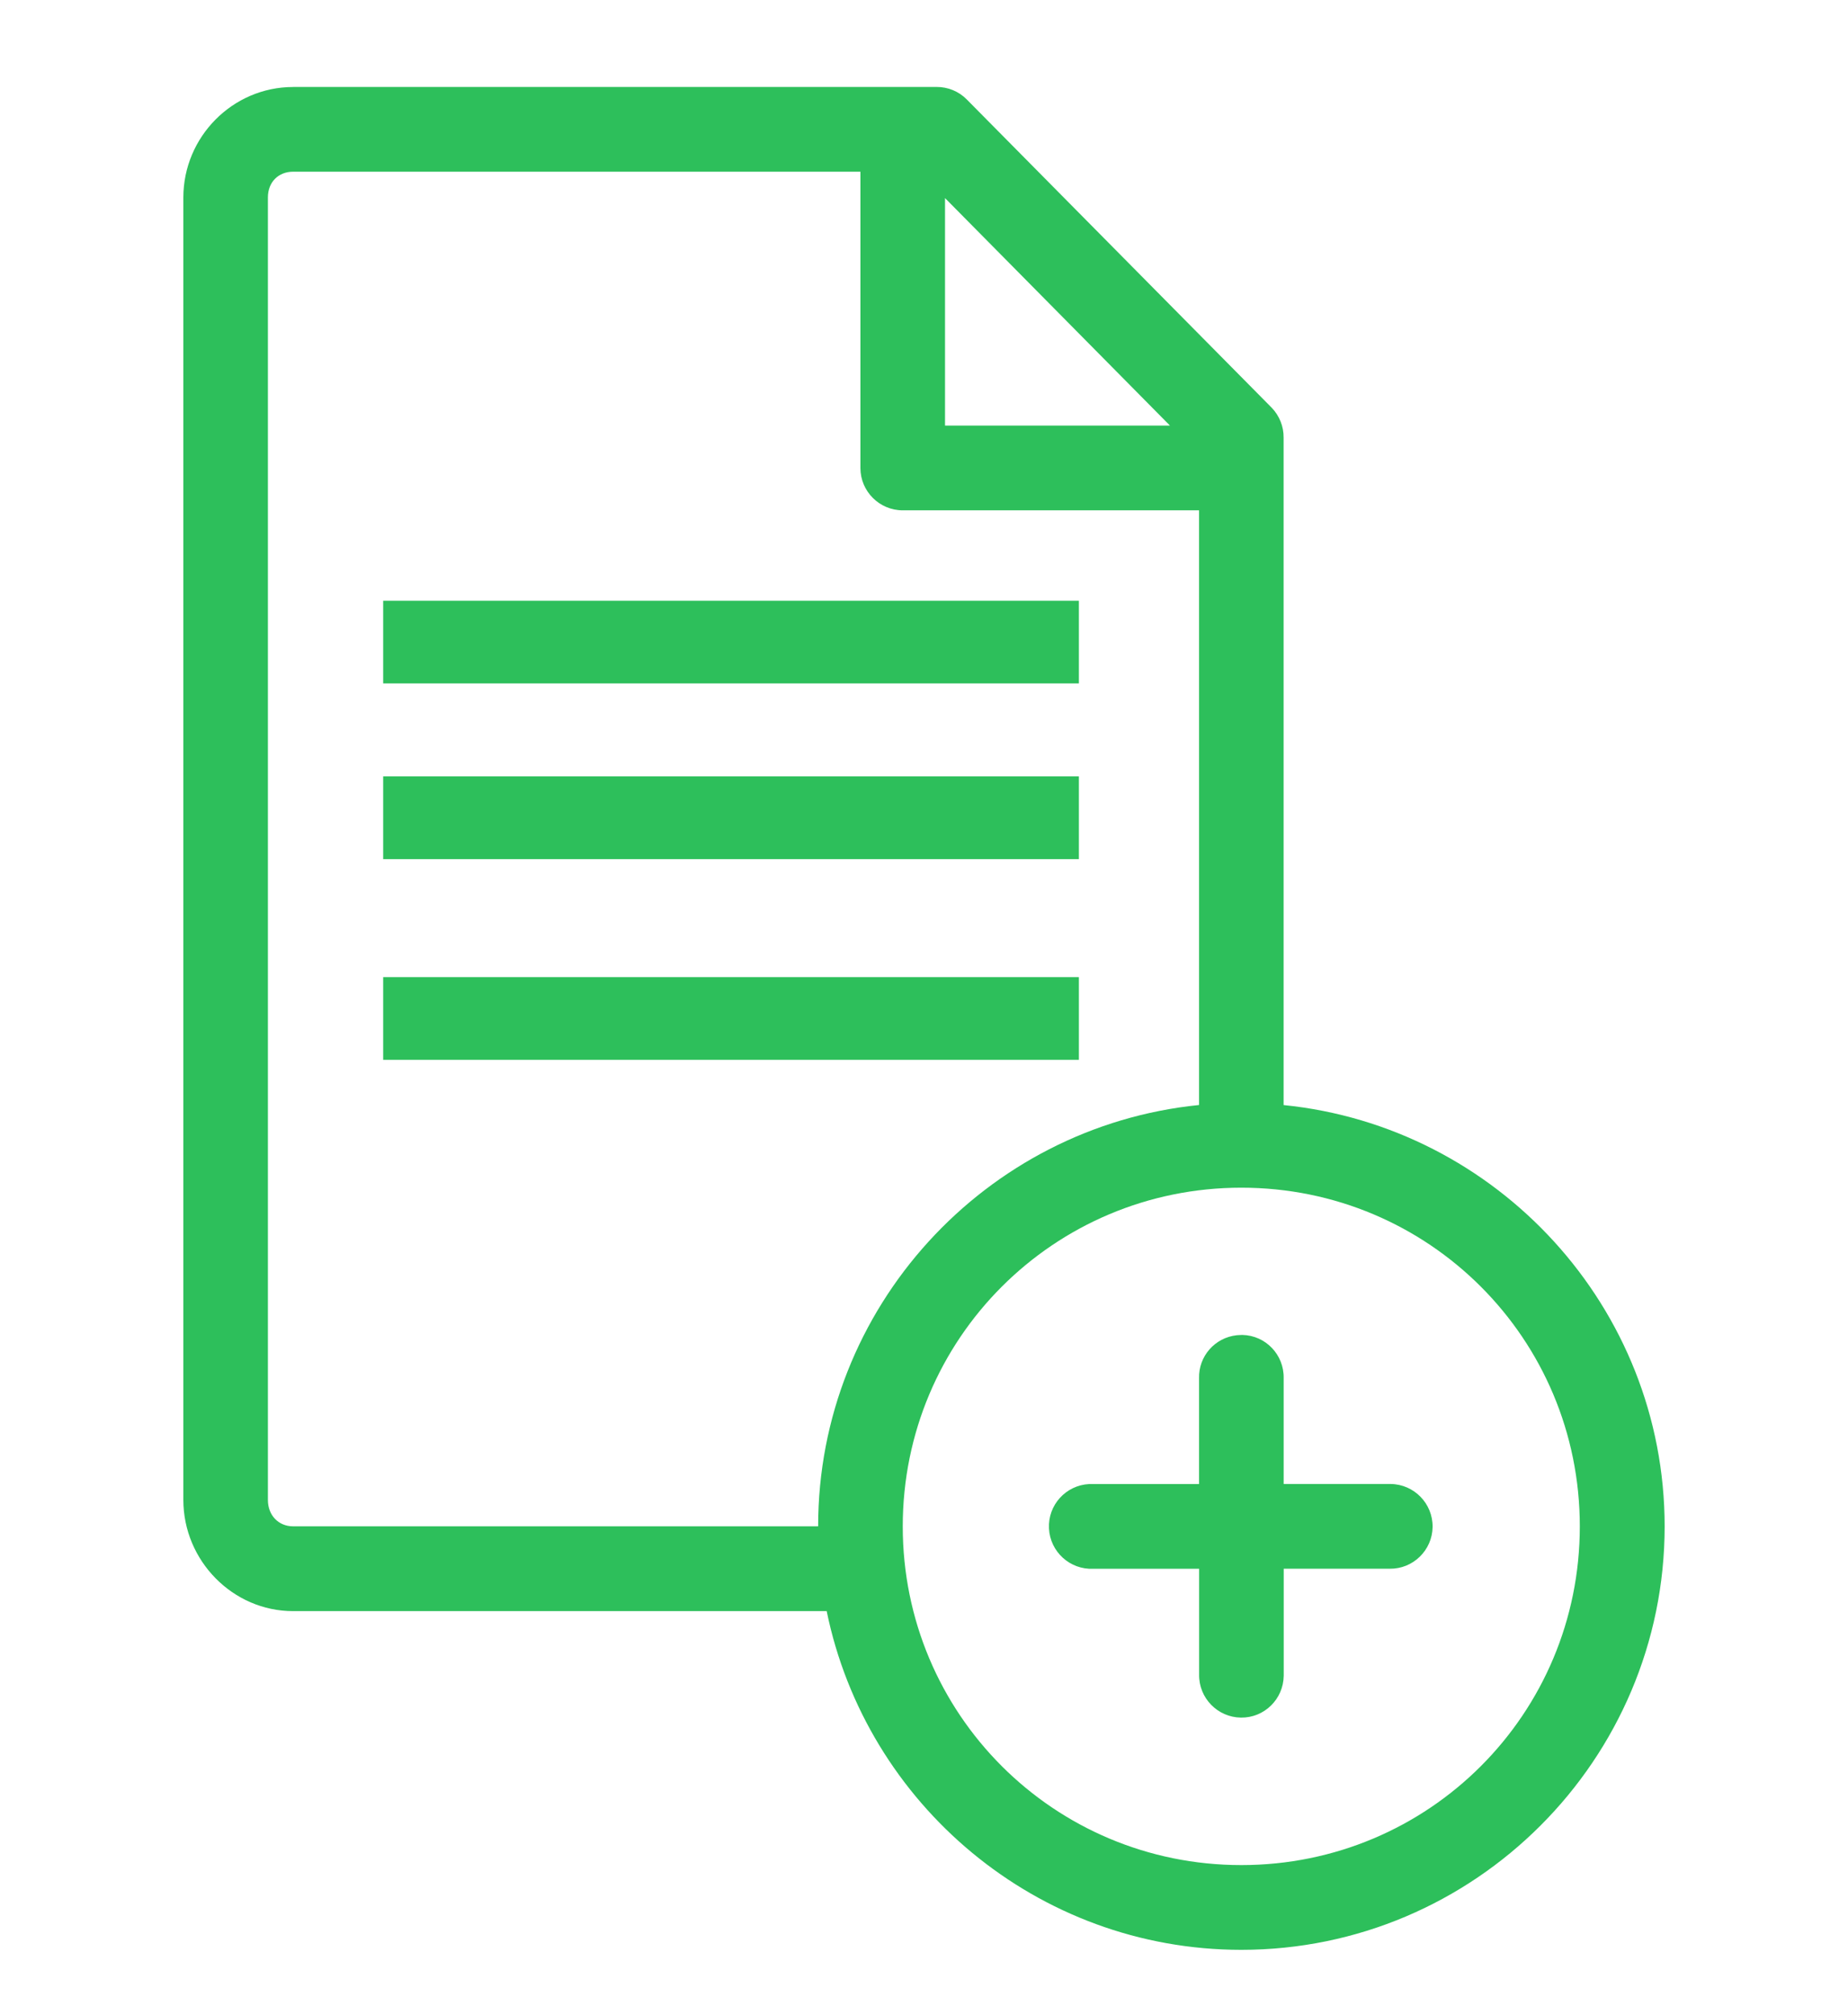 <?xml version="1.0" encoding="utf-8"?>
<!-- Generator: Adobe Illustrator 16.0.0, SVG Export Plug-In . SVG Version: 6.00 Build 0)  -->
<!DOCTYPE svg PUBLIC "-//W3C//DTD SVG 1.1//EN" "http://www.w3.org/Graphics/SVG/1.1/DTD/svg11.dtd">
<svg version="1.1" id="Layer_1" xmlns="http://www.w3.org/2000/svg" xmlns:xlink="http://www.w3.org/1999/xlink" x="0px" y="0px"
	 width="32px" height="34.875px" viewBox="0 0 32 34.875" enable-background="new 0 0 32 34.875" xml:space="preserve">
<g>
	<g transform="translate(0,-952.362)">
		<path fill="#2DBF5B" d="M5.076,953.868c-1.049,0-1.901,0.865-1.901,1.912v22.547c0,1.047,0.853,1.924,1.901,1.924h9.239
			c0.683,3.34,3.643,5.863,7.18,5.863c4.039,0,7.33-3.291,7.33-7.33c0-3.789-2.902-6.922-6.598-7.293v-11.555
			c0.002-0.191-0.072-0.376-0.205-0.515l-5.281-5.337c-0.137-0.14-0.326-0.218-0.525-0.217H5.076z M5.076,955.334h9.823v5.13
			c0,0.403,0.329,0.732,0.733,0.732h5.131v10.294c-3.697,0.371-6.596,3.504-6.596,7.293H5.076c-0.252,0-0.437-0.189-0.437-0.457
			V955.78C4.639,955.511,4.824,955.334,5.076,955.334z M16.364,955.791l3.895,3.938h-3.895V955.791z M21.495,972.921
			c3.248,0,5.861,2.617,5.861,5.863c0,3.248-2.613,5.863-5.861,5.863c-3.246,0-5.863-2.615-5.863-5.863
			C15.632,975.538,18.249,972.921,21.495,972.921z M21.417,975.475c-0.381,0.041-0.664,0.365-0.654,0.744v1.832h-1.832
			c-0.021,0-0.047,0-0.07,0c-0.404,0.02-0.717,0.363-0.697,0.768s0.363,0.717,0.768,0.699l0,0h1.832v1.832
			c-0.006,0.404,0.318,0.738,0.723,0.744s0.736-0.318,0.742-0.725c0-0.006,0-0.014,0-0.02v-1.832h1.834
			c0.404,0.006,0.738-0.318,0.744-0.723c0.004-0.406-0.32-0.738-0.725-0.744c-0.006,0-0.014,0-0.02,0h-1.834v-1.832
			c0.008-0.404-0.311-0.74-0.717-0.748C21.478,975.472,21.446,975.472,21.417,975.475z"/>
	</g>
	<rect x="6.635" y="10.399" fill="#2DBF5B" width="12.047" height="1.431"/>
	<rect x="6.635" y="13.44" fill="#2DBF5B" width="12.047" height="1.432"/>
	<rect x="6.635" y="16.914" fill="#2DBF5B" width="12.047" height="1.432"/>
</g>
</svg>
